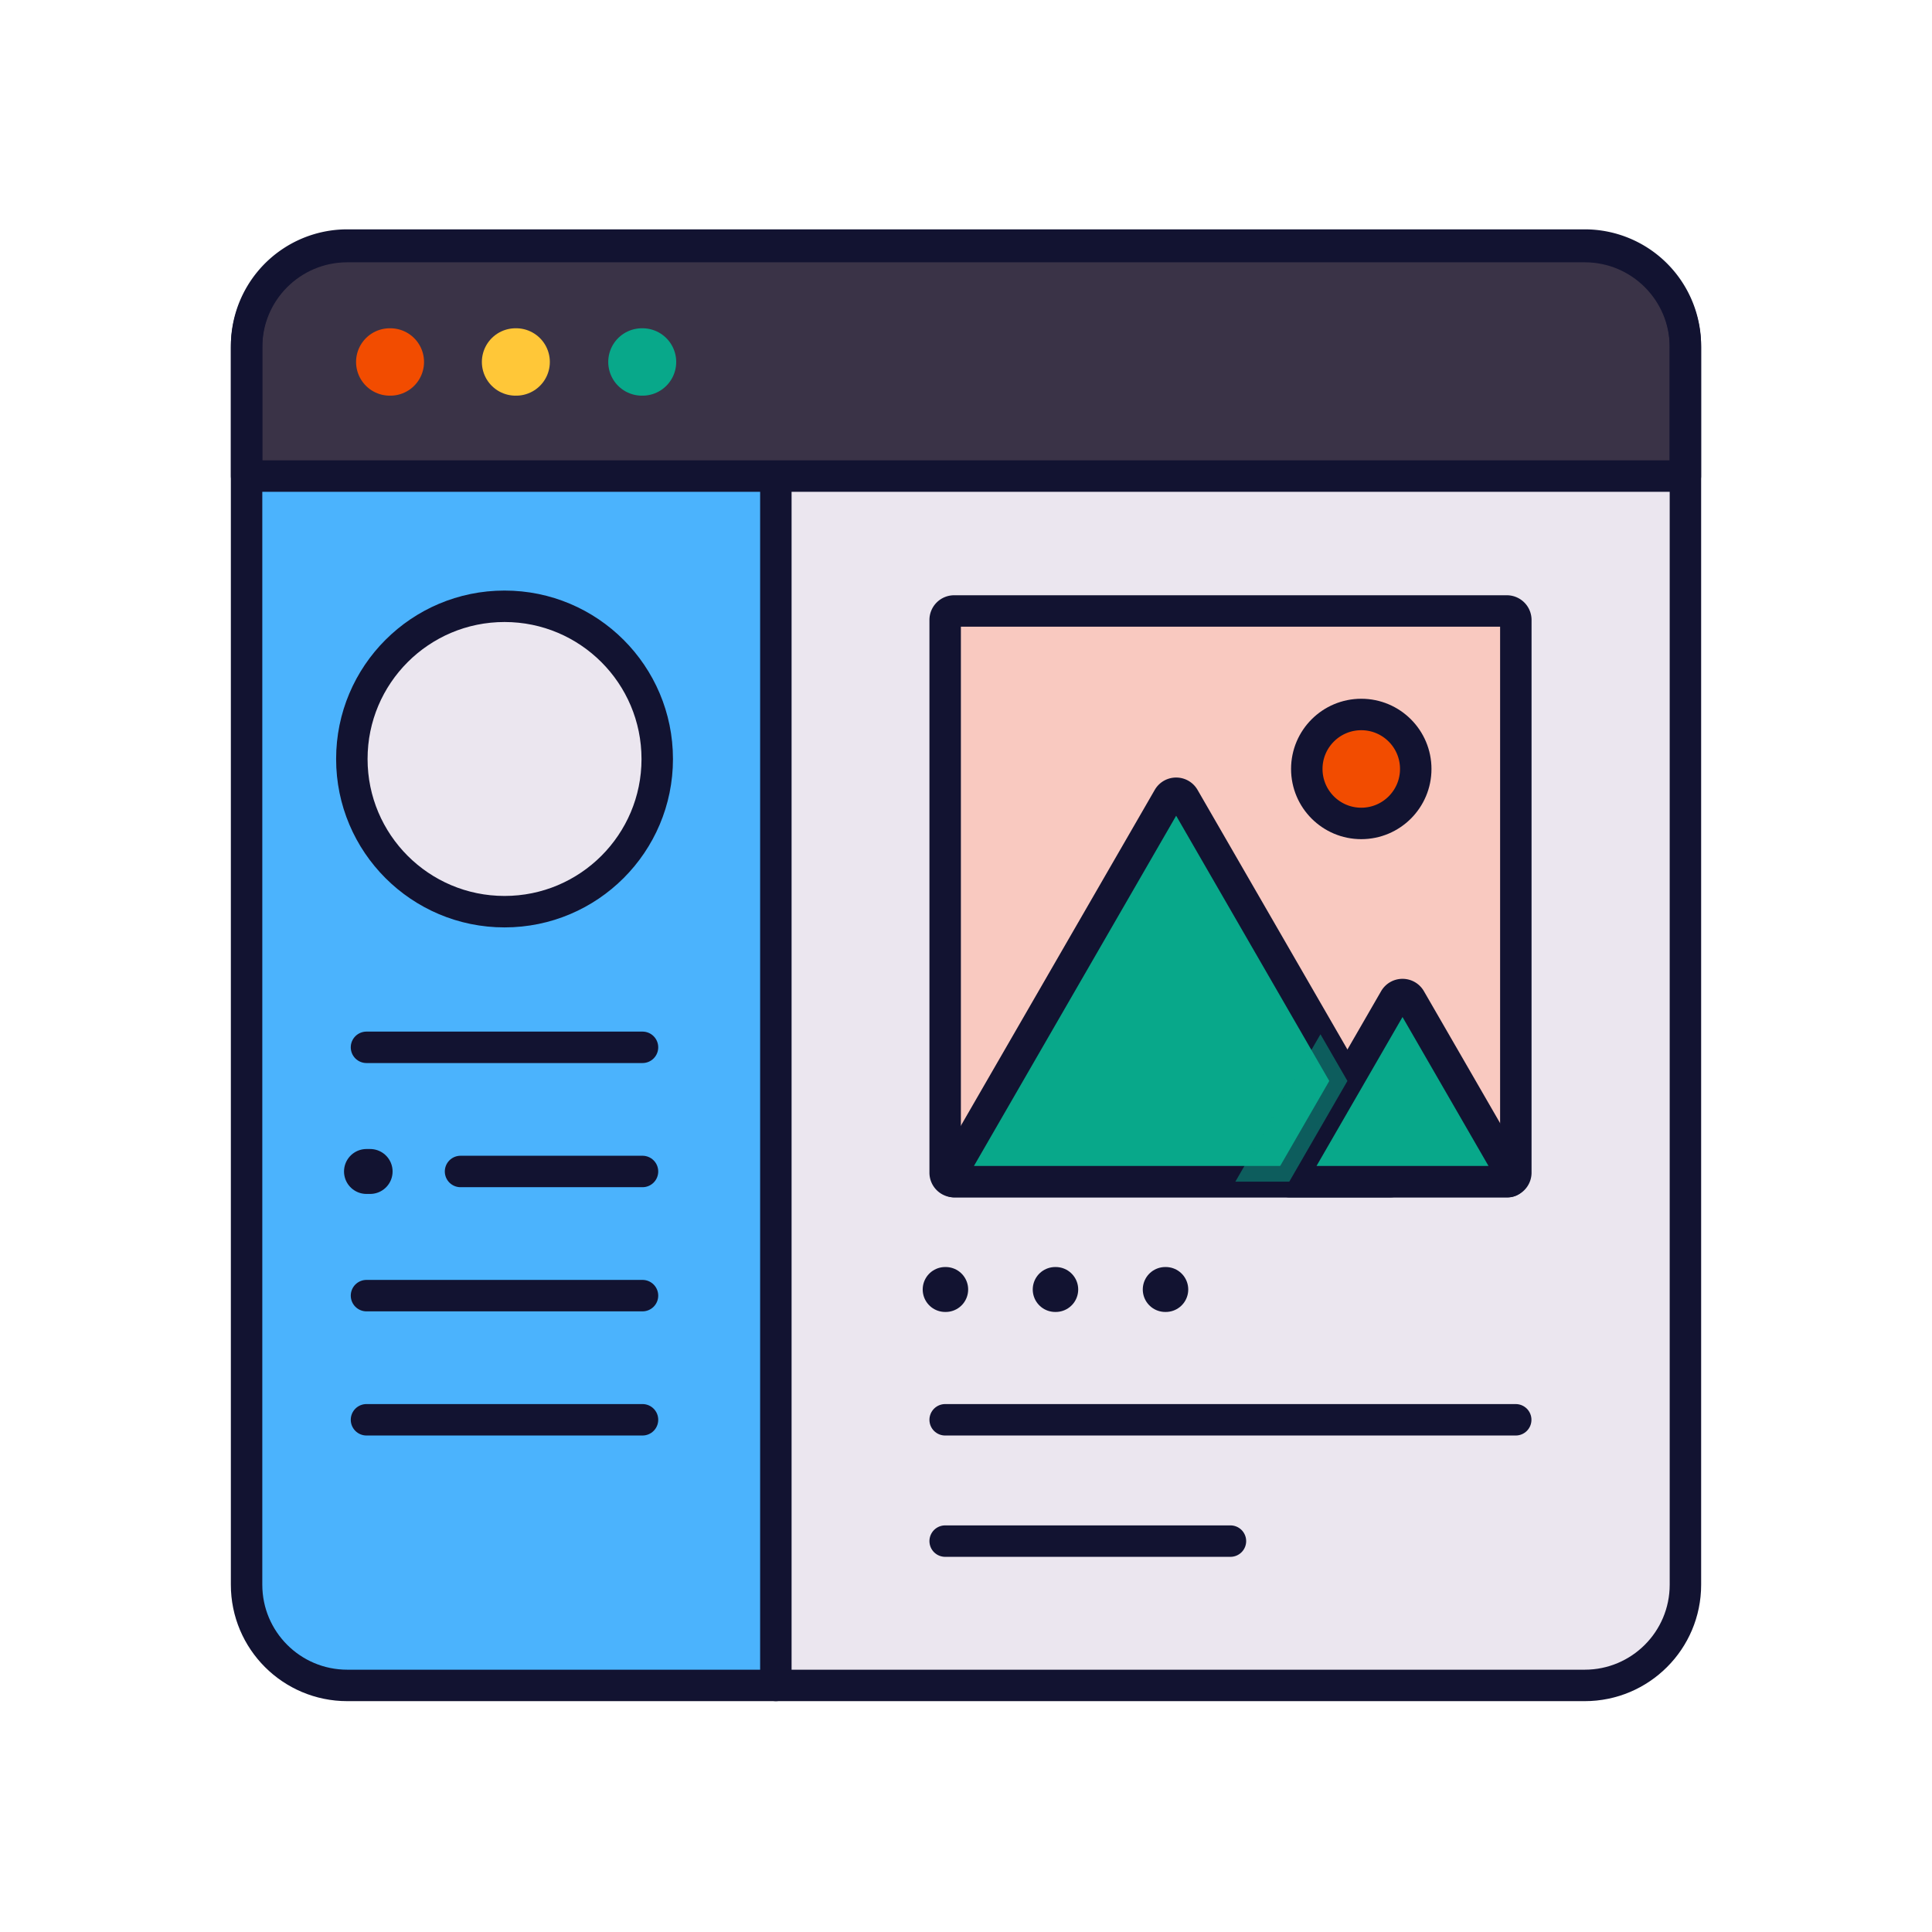 <svg xmlns="http://www.w3.org/2000/svg" width="430" height="430" style="width:100%;height:100%;transform:translate3d(0,0,0);content-visibility:visible" viewBox="0 0 430 430"><defs><path id="a" style="display:none"/><path id="b" style="display:none"/><path id="c" style="display:none"/><path id="d" fill="red" d="M101-132.75v265.5h-202v-265.5h202z" style="display:block" transform="translate(274 239.25)"/><path id="e" fill="red" d="M101-133.188v269h-202v-269h202z" style="display:block" transform="translate(274 239.25)"/><path id="f" fill="red" d="M101-133.219V135.75h-202v-268.969h202z" style="display:block" transform="translate(274 239.25)"/><path id="g" style="display:none"/><path id="h" style="display:none"/><path id="i" style="display:none"/><mask id="v" mask-type="alpha"><use xmlns:ns1="http://www.w3.org/1999/xlink" ns1:href="#a"/></mask><mask id="u" mask-type="alpha"><use xmlns:ns2="http://www.w3.org/1999/xlink" ns2:href="#b"/></mask><mask id="t" mask-type="alpha"><use xmlns:ns3="http://www.w3.org/1999/xlink" ns3:href="#c"/></mask><mask id="r" mask-type="alpha"><use xmlns:ns4="http://www.w3.org/1999/xlink" ns4:href="#d"/></mask><mask id="q" mask-type="alpha"><use xmlns:ns5="http://www.w3.org/1999/xlink" ns5:href="#e"/></mask><mask id="p" mask-type="alpha"><use xmlns:ns6="http://www.w3.org/1999/xlink" ns6:href="#f"/></mask><mask id="n" mask-type="alpha"><use xmlns:ns7="http://www.w3.org/1999/xlink" ns7:href="#g"/></mask><mask id="m" mask-type="alpha"><use xmlns:ns8="http://www.w3.org/1999/xlink" ns8:href="#h"/></mask><mask id="l" mask-type="alpha"><use xmlns:ns9="http://www.w3.org/1999/xlink" ns9:href="#i"/></mask><clipPath id="j"><path d="M0 0h430v430H0z"/></clipPath><clipPath id="s"><path d="M0 0h430v430H0z"/></clipPath><clipPath id="o"><path d="M0 0h430v430H0z"/></clipPath><clipPath id="k"><path d="M0 0h430v430H0z"/></clipPath></defs><g clip-path="url(#j)"><g clip-path="url(#k)" style="display:none"><g style="display:none"><path class="tertiary"/><path class="secondary"/><path fill="none" class="quaternary"/><path fill="none" class="septenary"/><path fill="none" class="quinary"/></g><g style="display:none"><path class="octonary"/><path class="tertiary"/><path fill="none" class="primary"/><path fill="none" class="primary"/><path fill="none" class="primary"/><path fill="none" class="primary"/><path fill="none" class="primary"/><path fill="none" class="primary"/></g><g mask="url(#l)" style="display:none"><path class="senary"/><path class="quaternary"/><path class="quaternary"/><path class="quinary"/><path class="quaternary" style="mix-blend-mode:multiply"/></g><g mask="url(#m)" style="display:none"><path class="senary"/><path class="quaternary"/><path class="quaternary"/><path class="quinary"/><path class="quaternary" style="mix-blend-mode:multiply"/></g><g fill="none" mask="url(#n)" style="display:none"><path class="primary"/><path class="primary"/><path class="primary"/><path class="primary"/><path class="primary"/><path class="primary"/><path class="primary"/><path class="primary"/><path class="primary"/><path class="primary"/><path class="primary"/><path class="primary"/><path class="primary"/><path class="primary"/><path class="primary"/><path class="primary"/><path class="primary"/><path class="primary"/></g><path fill="none" class="primary" style="display:none"/><path fill="none" class="primary" style="display:none"/><g style="display:none"><path class="quaternary"/><path class="senary"/></g><path fill="none" class="primary" style="display:none"/></g><g clip-path="url(#o)" style="display:block"><g style="display:block"><path fill="#EBE6EF" d="M352.71 54.88H77.29c-12.377 0-22.41 10.033-22.41 22.41v275.42c0 12.377 10.033 22.41 22.41 22.41h275.42c12.377 0 22.41-10.033 22.41-22.41V77.29c0-12.377-10.033-22.41-22.41-22.41z" class="tertiary"/><path fill="#3A3347" d="M375.11 105.955v-29a22.397 22.397 0 0 0-13.819-20.701 22.389 22.389 0 0 0-8.571-1.709H77.29A22.404 22.404 0 0 0 56.592 68.38a22.41 22.41 0 0 0-1.702 8.575v29h320.22z" class="secondary"/><path fill="none" stroke="#08A88A" stroke-linecap="round" stroke-linejoin="round" stroke-width="15" d="M143.003 80.562h-.13" class="quaternary"/><path fill="none" stroke="#FFC738" stroke-linecap="round" stroke-linejoin="round" stroke-width="15" d="M114.877 80.562h-.13" class="septenary"/><path fill="none" stroke="#F24C00" stroke-linecap="round" stroke-linejoin="round" stroke-width="15" d="M86.877 80.562h-.13" class="quinary"/></g><g style="display:block"><path fill="#4BB3FD" d="M172.68 106.25v268.87H77.29c-12.38 0-22.41-10.03-22.41-22.41V106.25h117.8z" class="octonary"/><path fill="#EBE6EF" d="M146.28 168.924c0 18.77-15.216 33.985-33.986 33.985-18.77 0-33.985-15.215-33.985-33.985s15.215-33.985 33.985-33.985 33.985 15.215 33.985 33.985z" class="tertiary"/><path fill="none" stroke="#121331" stroke-linecap="round" stroke-linejoin="round" stroke-width="7" d="M146.28 168.924c0 18.77-15.216 33.985-33.986 33.985-18.77 0-33.985-15.215-33.985-33.985s15.215-33.985 33.985-33.985 33.985 15.215 33.985 33.985zm-64.712 64.175H143m-40.5 27.633H143" class="primary"/><path fill="none" stroke="#121331" stroke-linecap="round" stroke-linejoin="round" stroke-width="10" d="M81.567 260.732h.81" class="primary"/><path fill="none" stroke="#121331" stroke-linecap="round" stroke-linejoin="round" stroke-width="7" d="M81.568 288.365H143m-61.432 27.632H143" class="primary"/></g><path fill="none" stroke="#121331" stroke-linecap="round" stroke-linejoin="round" stroke-width="7" d="M58.9-134.435v268.87-268.87z" class="primary" style="display:block" transform="translate(113.78 240.685)"/><g mask="url(#p)" style="display:block"><path fill="#F9C9C0" d="M335.874 540.997H212.862a2 2 0 0 1-2-2V415.985a2 2 0 0 1 2-2h123.012a2 2 0 0 1 2 2v123.012a2 2 0 0 1-2 2z" class="senary"/><path fill="none" stroke="#121331" stroke-linecap="round" stroke-linejoin="round" stroke-width="7" d="M335.874 540.997H212.862a2 2 0 0 1-2-2V415.985a2 2 0 0 1 2-2h123.012a2 2 0 0 1 2 2v123.012a2 2 0 0 1-2 2z" class="primary"/><path fill="#08A88A" d="M260.54 455.554c.77-1.333 2.694-1.333 3.464 0l23.8 41.222 23.799 41.222c.77 1.333-.192 3-1.732 3h-96.929a1 1 0 0 1-.867-1.5l24.666-42.722 23.799-41.222z" class="quaternary"/><path fill="none" stroke="#121331" stroke-linecap="round" stroke-linejoin="round" stroke-width="7" d="M260.54 455.554c.77-1.333 2.694-1.333 3.464 0l23.8 41.222 23.799 41.222c.77 1.333-.192 3-1.732 3h-96.929a1 1 0 0 1-.867-1.5l24.666-42.722 23.799-41.222z" class="primary"/><path fill="#08A88A" d="M310.921 500.355c.77-1.333 2.694-1.333 3.464 0l10.867 18.821 11.732 20.321a1 1 0 0 1-.866 1.5h-48.662l12.599-21.821 10.866-18.821z" class="quaternary"/><path fill="none" stroke="#121331" stroke-linecap="round" stroke-linejoin="round" stroke-width="7" d="M310.921 500.355c.77-1.333 2.694-1.333 3.464 0l10.867 18.821 11.732 20.321a1 1 0 0 1-.866 1.5h-48.662l12.599-21.821 10.866-18.821z" class="primary"/><path fill="#F24C00" d="M315.599 449.145c0-6.696-5.429-12.125-12.125-12.125s-12.125 5.429-12.125 12.125 5.429 12.125 12.125 12.125 12.125-5.429 12.125-12.125z" class="quinary"/><path fill="none" stroke="#121331" stroke-linecap="round" stroke-linejoin="round" stroke-width="7" d="M315.599 449.145c0-6.696-5.429-12.125-12.125-12.125s-12.125 5.429-12.125 12.125 5.429 12.125 12.125 12.125 12.125-5.429 12.125-12.125z" class="primary"/><path fill="#08A88A" d="m12.47-6.01-.34.59L-.47 16.4h-12L.13-5.42 6.47-16.4l6 10.39z" class="quaternary" opacity=".5" style="mix-blend-mode:multiply" transform="translate(287.922 524.594)"/></g><g mask="url(#q)" style="display:block"><path fill="#F9C9C0" d="M335.374 262.997H212.362a2 2 0 0 1-2-2V137.985a2 2 0 0 1 2-2h123.012a2 2 0 0 1 2 2v123.012a2 2 0 0 1-2 2z" class="senary"/><path fill="none" stroke="#121331" stroke-linecap="round" stroke-linejoin="round" stroke-width="7" d="M335.374 262.997H212.362a2 2 0 0 1-2-2V137.985a2 2 0 0 1 2-2h123.012a2 2 0 0 1 2 2v123.012a2 2 0 0 1-2 2z" class="primary"/><path fill="#08A88A" d="M260.04 177.554c.77-1.333 2.694-1.333 3.464 0l23.8 41.222 23.799 41.222c.77 1.333-.192 3-1.732 3h-96.929a1 1 0 0 1-.867-1.5l24.666-42.722 23.799-41.222z" class="quaternary"/><path fill="none" stroke="#121331" stroke-linecap="round" stroke-linejoin="round" stroke-width="7" d="M260.04 177.554c.77-1.333 2.694-1.333 3.464 0l23.8 41.222 23.799 41.222c.77 1.333-.192 3-1.732 3h-96.929a1 1 0 0 1-.867-1.5l24.666-42.722 23.799-41.222z" class="primary"/><path fill="#08A88A" d="M310.421 222.355c.77-1.333 2.694-1.333 3.464 0l10.867 18.821 11.732 20.321a1 1 0 0 1-.866 1.5h-48.662l12.599-21.821 10.866-18.821z" class="quaternary"/><path fill="none" stroke="#121331" stroke-linecap="round" stroke-linejoin="round" stroke-width="7" d="M310.421 222.355c.77-1.333 2.694-1.333 3.464 0l10.867 18.821 11.732 20.321a1 1 0 0 1-.866 1.5h-48.662l12.599-21.821 10.866-18.821z" class="primary"/><path fill="#F24C00" d="M315.099 171.145c0-6.696-5.429-12.125-12.125-12.125s-12.125 5.429-12.125 12.125 5.429 12.125 12.125 12.125 12.125-5.429 12.125-12.125z" class="quinary"/><path fill="none" stroke="#121331" stroke-linecap="round" stroke-linejoin="round" stroke-width="7" d="M315.099 171.145c0-6.696-5.429-12.125-12.125-12.125s-12.125 5.429-12.125 12.125 5.429 12.125 12.125 12.125 12.125-5.429 12.125-12.125z" class="primary"/><path fill="#08A88A" d="m12.47-6.01-.34.59L-.47 16.4h-12L.13-5.42 6.47-16.4l6 10.39z" class="quaternary" opacity=".5" style="mix-blend-mode:multiply" transform="translate(287.422 246.594)"/></g><g fill="none" stroke="#121331" stroke-linecap="round" stroke-linejoin="round" mask="url(#r)" style="display:block"><path stroke-width="10" d="M259.345 564.998h.118m-49.101 0h.118m24.374 0h.118" class="primary"/><path stroke-width="7" d="M337.35 593.999H210.362M273.856 621h-63.494" class="primary"/><path stroke-width="10" d="M259.345 286.998h.118m-49.101 0h.118m24.374 0h.118" class="primary"/><path stroke-width="7" d="M337.35 315.999H210.362M273.856 343h-63.494" class="primary"/></g><g fill="none" stroke="#121331" stroke-linecap="round" stroke-linejoin="round" stroke-width="7" style="display:block"><path d="M352.71 54.88H77.29c-12.377 0-22.41 10.033-22.41 22.41v275.42c0 12.377 10.033 22.41 22.41 22.41h275.42c12.377 0 22.41-10.033 22.41-22.41V77.29c0-12.377-10.033-22.41-22.41-22.41z" class="primary"/><path d="M375.11 105.955v-29s0 0 0 0a22.397 22.397 0 0 0-13.819-20.701 22.389 22.389 0 0 0-8.571-1.709H77.29A22.404 22.404 0 0 0 56.592 68.38a22.41 22.41 0 0 0-1.702 8.575v29h320.22z" class="primary"/></g></g><g clip-path="url(#s)" style="display:none"><g style="display:none"><path class="tertiary"/><path class="secondary"/><path fill="none" class="quaternary"/><path fill="none" class="septenary"/><path fill="none" class="quinary"/></g><g mask="url(#t)" style="display:none"><path class="octonary"/></g><g mask="url(#u)" style="display:none"><path class="senary"/><path class="quaternary"/><path class="quaternary"/><path class="quinary"/><path class="quaternary" style="mix-blend-mode:multiply"/></g><g fill="none" mask="url(#v)" style="display:none"><path class="primary"/><path class="primary"/><path class="primary"/><path class="primary"/><path class="primary"/><path class="primary"/><path class="primary"/><path class="primary"/><path class="primary"/></g><g style="display:none"><path fill="none" class="primary"/><path class="tertiary"/><path fill="none" class="primary"/><path fill="none" class="primary"/><path fill="none" class="primary"/><path fill="none" class="primary"/><path fill="none" class="primary"/><path fill="none" class="primary"/></g><g fill="none" style="display:none"><path class="primary"/><path class="primary"/></g></g></g></svg>